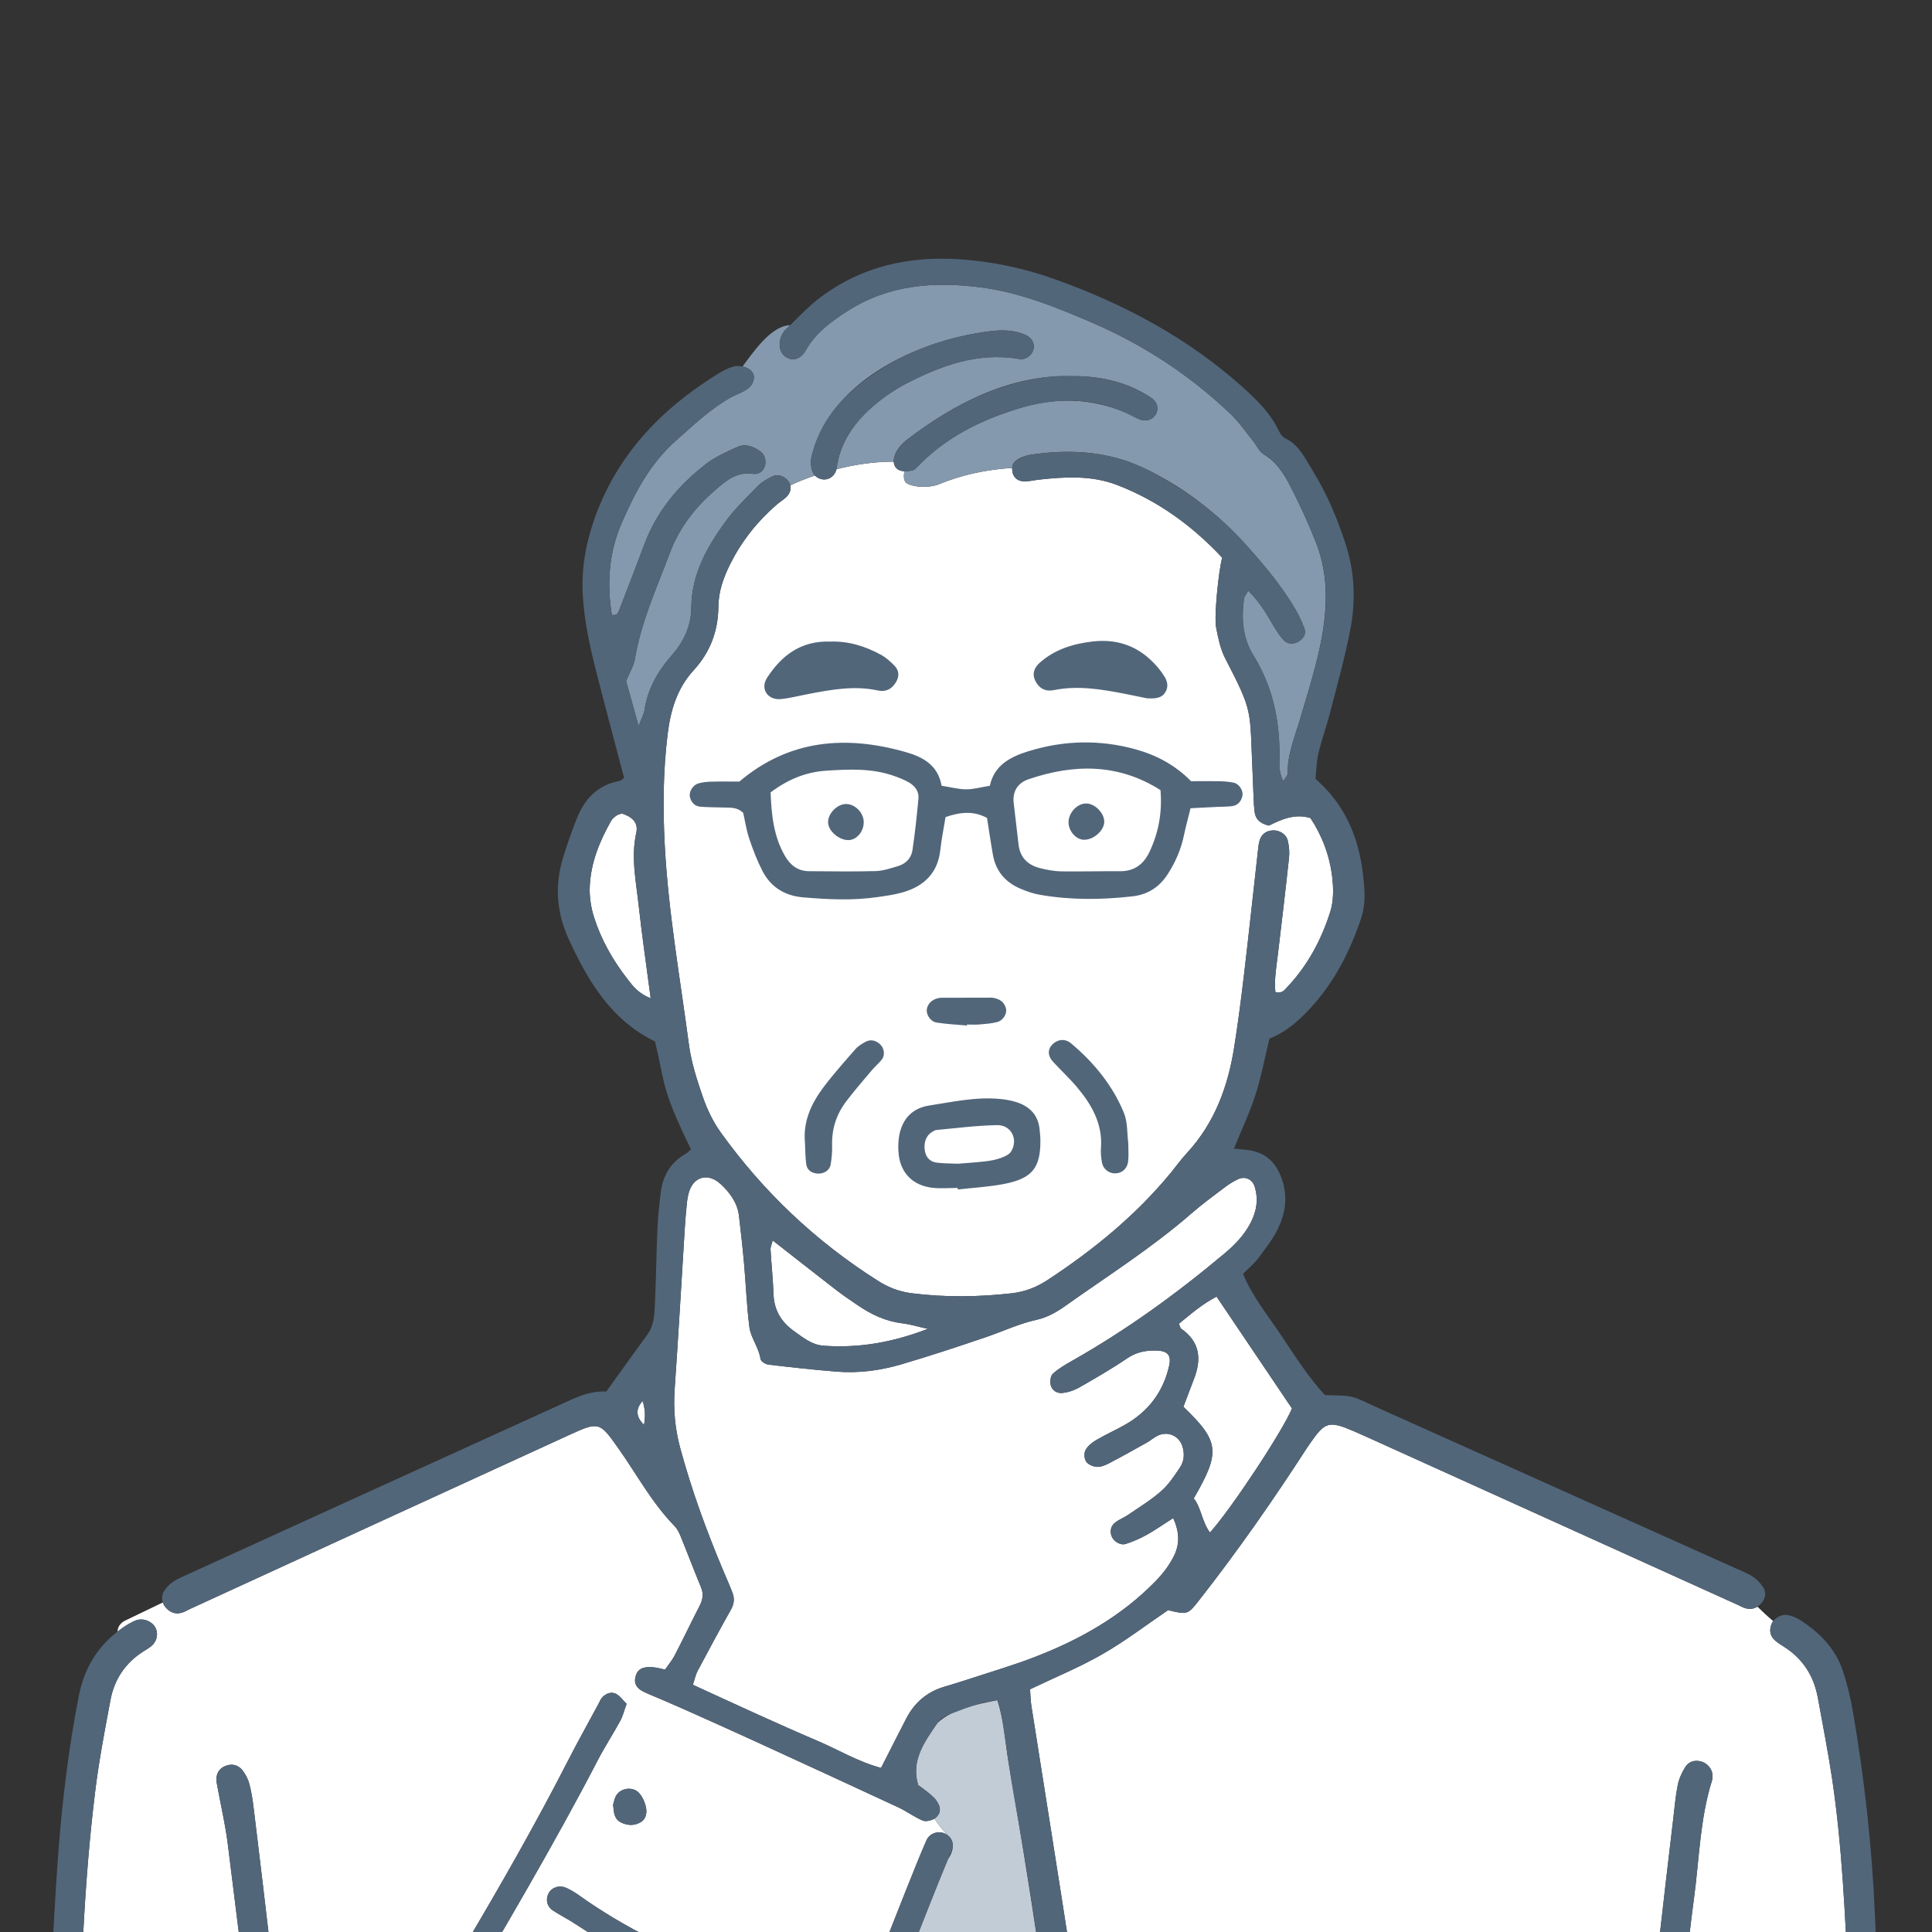 <svg width="120" height="120" viewBox="0 0 120 120" fill="none" xmlns="http://www.w3.org/2000/svg">
<rect x="0" y="0" width="120" height="120" fill="#333333" stroke="none"/>
<g clip-path="url(#clip0_632_2060)">
<path d="M39.676 56.295C39.875 58.121 40.145 59.943 40.415 62.001C39.622 61.697 39.291 61.22 38.953 60.785C38.058 59.63 37.342 58.367 36.902 56.989C36.702 56.367 36.6 55.684 36.632 55.037C36.7 53.582 37.24 52.245 37.963 50.975C38.036 50.846 38.172 50.743 38.296 50.652C38.376 50.593 38.488 50.575 38.624 50.526C39.201 50.715 39.671 51.047 39.52 51.725C39.177 53.266 39.513 54.779 39.676 56.295ZM82.748 54.494C82.595 53.163 82.123 51.915 81.395 50.809C80.378 50.507 79.563 50.923 78.809 51.279C78.276 51.15 77.979 50.891 77.926 50.423C77.894 50.17 77.877 49.913 77.867 49.656C77.841 49.092 77.826 48.529 77.799 47.965C77.612 43.994 77.87 44.324 76.093 40.877C75.792 40.292 75.66 39.614 75.534 38.964C75.402 38.279 75.692 35.416 75.913 34.638C74.098 32.697 71.962 31.116 69.385 30.124C67.796 29.514 66.142 29.61 64.487 29.797C64.171 29.834 63.852 29.921 63.541 29.895C63.212 29.867 62.954 29.673 62.886 29.32C62.869 29.231 62.864 29.147 62.869 29.065C60.458 29.219 58.927 29.834 58.348 30.068C57.72 30.321 56.808 30.283 56.341 30.028C56.129 29.914 56.107 29.607 56.18 29.268C56.09 29.264 56.002 29.254 55.922 29.229C55.647 29.142 55.526 28.922 55.513 28.674C54.272 28.67 53.044 28.868 51.956 29.144C51.815 29.677 51.311 29.914 50.859 29.706C50.754 29.659 50.671 29.598 50.606 29.526C50.608 29.53 50.613 29.535 50.615 29.537C50.01 29.743 49.486 29.956 49.085 30.145C49.141 30.391 49.06 30.664 48.842 30.87C48.652 31.048 48.421 31.186 48.224 31.359C47.022 32.402 46.063 33.625 45.357 35.028C44.939 35.868 44.627 36.733 44.62 37.682C44.608 39.174 44.119 40.505 43.085 41.63C42.048 42.759 41.651 44.127 41.471 45.575C41.187 47.874 41.167 50.184 41.289 52.488C41.508 56.643 42.243 60.745 42.788 64.866C42.934 65.974 43.286 67.071 43.656 68.137C43.924 68.907 44.289 69.676 44.768 70.34C47.406 74.012 50.652 77.099 54.535 79.556C55.17 79.959 55.842 80.225 56.603 80.323C58.679 80.588 60.75 80.562 62.825 80.33C63.643 80.239 64.373 79.959 65.044 79.519C67.928 77.629 70.56 75.476 72.731 72.831C73.059 72.426 73.366 72.003 73.719 71.619C75.449 69.746 76.266 67.492 76.653 65.071C76.896 63.549 77.091 62.022 77.273 60.492C77.568 57.997 77.833 55.497 78.115 52.998C78.142 52.745 78.159 52.485 78.227 52.24C78.317 51.908 78.527 51.681 78.86 51.604C78.909 51.592 78.957 51.585 79.011 51.58C79.449 51.541 79.887 51.798 79.987 52.216C80.067 52.558 80.101 52.927 80.064 53.276C79.85 55.266 79.612 57.254 79.376 59.241C79.281 60.039 79.135 60.834 79.215 61.62C79.634 61.732 79.79 61.484 79.955 61.309C81.235 59.955 82.079 58.353 82.627 56.625C82.836 55.96 82.829 55.196 82.748 54.494ZM49.35 82.702C49.912 83.097 50.416 83.532 51.165 83.586C53.328 83.738 55.394 83.399 57.628 82.538C56.947 82.386 56.499 82.246 56.044 82.192C55.002 82.07 54.109 81.638 53.272 81.069C52.839 80.772 52.399 80.48 51.983 80.16C50.698 79.168 49.423 78.163 47.992 77.045C47.922 77.33 47.849 77.47 47.858 77.606C47.912 78.525 48.012 79.444 48.043 80.365C48.075 81.366 48.511 82.112 49.35 82.702ZM76.918 73.233C76.631 73.364 76.359 73.532 76.108 73.719C75.397 74.26 74.67 74.786 74.001 75.37C71.543 77.513 68.774 79.262 66.115 81.149C65.609 81.507 65.015 81.836 64.414 81.967C63.307 82.208 62.307 82.685 61.256 83.046C59.499 83.644 57.735 84.229 55.951 84.75C54.672 85.124 53.34 85.302 51.997 85.197C50.569 85.085 49.141 84.926 47.717 84.757C47.54 84.736 47.258 84.552 47.238 84.413C47.136 83.698 46.632 83.106 46.545 82.416C46.377 81.097 46.331 79.764 46.211 78.439C46.126 77.47 46.012 76.502 45.902 75.536C45.81 74.727 45.355 74.096 44.771 73.553C43.999 72.835 43.106 73.053 42.8 74.021C42.724 74.264 42.683 74.522 42.659 74.776C42.605 75.286 42.564 75.798 42.532 76.308C42.323 79.636 42.138 82.961 41.904 86.287C41.817 87.531 41.924 88.74 42.25 89.942C42.961 92.575 43.9 95.133 44.963 97.652C45.145 98.08 45.335 98.503 45.498 98.936C45.63 99.287 45.6 99.619 45.406 99.965C44.698 101.225 44.012 102.497 43.335 103.774C43.201 104.027 43.145 104.319 43.036 104.644C44.418 105.278 45.71 105.877 47.009 106.464C48.265 107.03 49.52 107.595 50.788 108.133C52.087 108.685 53.299 109.431 54.725 109.808C55.27 108.739 55.776 107.726 56.299 106.723C56.8 105.764 57.562 105.089 58.647 104.768C59.261 104.588 59.869 104.396 60.472 104.198C61.684 103.8 62.908 103.438 64.098 102.986C67.005 101.887 69.665 100.393 71.813 98.169C72.242 97.725 72.629 97.215 72.901 96.674C73.254 95.978 73.3 95.225 72.867 94.291C72.198 94.719 71.728 95.054 71.227 95.33C70.816 95.557 70.375 95.751 69.925 95.896C69.585 96.006 69.151 95.732 69.037 95.398C68.928 95.077 69.003 94.771 69.273 94.563C69.521 94.373 69.828 94.256 70.086 94.079C70.779 93.604 71.507 93.162 72.13 92.61C72.592 92.206 72.94 91.668 73.285 91.156C73.556 90.756 73.587 90.286 73.439 89.823C73.23 89.175 72.534 88.871 71.908 89.17C71.672 89.282 71.473 89.467 71.244 89.596C70.463 90.033 69.68 90.47 68.884 90.887C68.655 91.006 68.378 91.123 68.132 91.109C67.896 91.095 67.587 90.964 67.465 90.786C67.344 90.608 67.322 90.262 67.421 90.073C67.555 89.82 67.823 89.6 68.083 89.448C68.675 89.1 69.307 88.822 69.903 88.48C71.356 87.65 72.254 86.427 72.616 84.839C72.767 84.175 72.531 83.897 71.799 83.883C71.147 83.869 70.563 83.99 70.001 84.374C69.044 85.024 68.037 85.606 67.03 86.181C66.718 86.359 66.344 86.483 65.986 86.52C65.66 86.558 65.336 86.359 65.263 86.029C65.215 85.81 65.244 85.466 65.392 85.33C65.73 85.017 66.147 84.774 66.555 84.542C69.969 82.613 73.115 80.33 76.093 77.826C76.741 77.281 77.308 76.675 77.692 75.925C78.059 75.207 78.169 74.463 77.926 73.689C77.787 73.254 77.339 73.039 76.918 73.233Z" fill="white"/>
<path d="M46.822 23.518C46.725 24.238 45.917 24.392 45.36 24.699C44.106 25.419 43.077 26.401 42.004 27.348C40.372 28.791 39.444 30.585 38.617 32.481C37.807 34.334 37.693 36.242 38.002 38.19C38.328 38.258 38.403 38.042 38.474 37.858C38.994 36.513 39.517 35.168 40.021 33.817C40.78 31.773 42.131 30.141 43.87 28.805C44.442 28.368 45.136 28.062 45.805 27.758C46.275 27.545 46.747 27.713 47.16 27.991C47.815 28.389 47.593 29.509 46.79 29.434C45.746 29.271 45.085 29.869 44.406 30.454C43.153 31.534 42.182 32.804 41.608 34.336C40.795 36.504 39.822 38.62 39.437 40.921C39.362 41.363 39.101 41.775 38.887 42.299C39.106 43.08 39.347 43.947 39.666 45.096C39.858 44.588 39.992 44.361 40.029 44.12C40.223 42.806 40.856 41.686 41.732 40.694C42.489 39.834 42.929 38.859 42.939 37.748C42.951 35.69 43.9 33.983 45.08 32.376C45.659 31.586 46.384 30.889 47.078 30.18C47.328 29.925 47.669 29.736 47.99 29.582C48.401 29.376 48.985 29.703 49.085 30.145C49.486 29.958 50.01 29.743 50.615 29.537C50.423 29.338 50.367 29.034 50.36 28.567C51.345 23.82 56.83 21.165 61.443 20.578C62.185 20.485 62.932 20.482 63.643 20.777C64.095 20.962 64.307 21.357 64.173 21.757C64.066 22.087 63.699 22.363 63.309 22.297C60.691 21.848 58.389 22.734 56.166 23.885C54.114 25.038 52.246 26.736 51.954 29.142C53.041 28.866 54.27 28.667 55.511 28.672C55.496 28.143 55.898 27.673 56.29 27.344C59.253 25.078 62.694 23.261 66.604 23.363C68.361 23.342 70.139 23.756 71.575 24.762C72.269 25.297 71.719 26.338 70.84 26.072C68.368 24.724 65.764 24.549 63.127 25.417C60.82 26.13 58.713 27.206 57.034 28.941C56.927 29.051 56.803 29.194 56.664 29.221C56.509 29.254 56.338 29.273 56.178 29.266C56.105 29.605 56.127 29.911 56.338 30.026C56.805 30.279 57.718 30.318 58.346 30.066C58.925 29.832 60.455 29.219 62.867 29.062C62.889 28.56 63.514 28.342 63.954 28.253C66.081 27.928 68.151 27.987 70.139 28.691C72.848 29.759 75.23 31.525 77.181 33.609C78.371 34.928 79.534 36.27 80.429 37.797C80.663 38.197 80.87 38.62 81.023 39.053C81.072 39.184 81.069 39.308 81.03 39.422C80.875 39.876 80.159 40.18 79.78 39.801C79.519 39.558 79.325 39.24 79.14 38.934C78.687 38.183 78.274 37.409 77.527 36.691C77.415 36.899 77.286 37.044 77.264 37.201C77.096 38.449 77.176 39.661 77.889 40.769C79.025 42.64 79.468 44.668 79.471 46.812C79.478 47.343 79.381 47.911 79.714 48.524C79.85 48.281 79.984 48.157 79.982 48.033C79.957 46.877 80.403 45.825 80.726 44.745C81.773 41.172 83.186 37.264 81.707 33.623C81.254 32.474 80.734 31.345 80.169 30.244C79.77 29.469 79.317 28.714 78.498 28.223C78.208 28.048 78.055 27.666 77.826 27.386C77.368 26.822 76.957 26.214 76.434 25.714C73.908 23.303 71.01 21.399 67.76 20.008C65.565 19.068 63.353 18.167 60.942 17.852C58.005 17.468 55.187 17.683 52.637 19.32C51.606 19.975 50.63 20.709 50.039 21.771C49.849 22.145 49.428 22.435 48.997 22.267C48.219 21.995 48.309 20.908 48.829 20.44C48.912 20.358 48.995 20.277 49.078 20.195C47.876 20.241 46.79 21.874 46.116 22.767C46.501 22.826 46.88 23.106 46.817 23.515L46.822 23.518Z" fill="#8499AD"/>
<path d="M49.365 135.691C48.951 135.473 48.8 134.978 49.024 134.58C49.267 134.133 52.457 127.017 53.036 125.626C53.236 125.144 53.776 123.764 54.401 122.167C55.567 119.183 57.02 115.469 57.547 114.3C57.735 113.886 58.236 113.697 58.669 113.877C58.715 113.896 58.759 113.921 58.801 113.947L58.822 113.921C58.779 113.889 58.735 113.849 58.696 113.807C58.679 113.788 58.664 113.767 58.645 113.748C58.54 113.638 58.445 113.521 58.353 113.402C58.35 113.398 58.346 113.393 58.343 113.388C58.239 113.248 58.139 113.105 58.039 112.963C57.837 113.077 57.501 113.161 57.309 113.079C56.776 112.853 56.307 112.495 55.781 112.252C52.754 110.844 49.722 109.45 46.688 108.059C45.291 107.42 43.89 106.793 42.486 106.167C41.712 105.823 40.934 105.491 40.153 105.161C39.556 104.911 39.347 104.598 39.481 104.116C39.605 103.66 39.941 103.491 40.617 103.562C40.827 103.583 41.033 103.643 41.308 103.702C41.508 103.412 41.741 103.136 41.904 102.825C42.428 101.815 42.917 100.788 43.437 99.778C43.637 99.392 43.722 99.029 43.547 98.604C43.111 97.556 42.712 96.495 42.284 95.445C42.189 95.208 42.07 94.96 41.892 94.78C40.491 93.344 39.564 91.595 38.427 89.986C37.255 88.321 37.213 88.277 35.362 89.126C27.609 92.673 19.867 96.233 12.117 99.792C12.017 99.839 11.915 99.883 11.815 99.93C11.672 99.995 11.536 100.079 11.387 100.136C11 100.285 10.657 100.208 10.365 99.923C10.246 99.806 10.161 99.673 10.115 99.532L7.793 100.648C7.453 100.811 7.309 101.071 7.302 101.34C7.399 101.263 7.499 101.19 7.601 101.118C7.857 100.94 8.132 100.769 8.424 100.652C8.881 100.472 9.446 100.699 9.657 101.106C9.769 101.324 9.781 101.583 9.696 101.819C9.643 101.971 9.55 102.114 9.419 102.226C9.263 102.362 9.076 102.467 8.898 102.579C7.764 103.3 7.1 104.331 6.861 105.591C6.511 107.458 6.153 109.326 5.92 111.206C5.207 116.968 5.002 122.761 4.905 128.556C4.891 129.426 4.956 130.298 4.978 131.17C4.985 131.477 4.995 131.786 4.959 132.087C4.947 132.185 4.92 132.272 4.881 132.351C4.766 132.592 4.538 132.747 4.241 132.819C3.839 132.917 3.355 132.691 3.214 132.274C3.161 132.115 3.117 131.949 3.083 131.781C2.978 131.921 2.922 132.101 2.932 132.323C2.998 133.701 3.611 134.978 3.83 136.32H49.036C49.338 136.163 49.623 135.986 49.883 135.784C49.844 135.789 49.807 135.791 49.769 135.791C49.63 135.791 49.491 135.759 49.362 135.691H49.365ZM39.71 111.384C39.875 111.571 39.992 111.814 40.07 112.053C40.238 112.567 40.131 112.97 39.819 113.164C39.428 113.405 39.019 113.402 38.608 113.213C38.14 113 38.128 112.581 38.082 112.095C38.121 111.971 38.153 111.765 38.24 111.585C38.503 111.045 39.316 110.928 39.71 111.384ZM17.2 132.574C16.74 132.662 16.256 132.403 16.098 131.895C15.962 131.46 15.869 130.997 15.845 130.544C15.553 125.172 14.794 119.845 14.144 114.506C14.001 113.344 13.726 112.193 13.516 111.036C13.48 110.837 13.426 110.631 13.443 110.435C13.475 110.042 13.706 109.77 14.103 109.651C14.511 109.53 14.852 109.677 15.083 109.986C15.263 110.231 15.417 110.519 15.49 110.809C15.618 111.302 15.696 111.812 15.757 112.319C16.127 115.369 16.497 118.421 16.847 121.473C17.147 124.066 17.424 126.662 17.711 129.258C17.794 130.02 17.884 130.782 17.976 131.622C17.971 132.064 17.653 132.485 17.2 132.574ZM24.687 131.65C24.517 131.963 24.339 132.286 24.093 132.543C23.867 132.782 23.505 132.85 23.222 132.63C23.037 132.485 22.823 132.218 22.84 132.024C22.874 131.631 23.003 131.222 23.188 130.866C23.955 129.403 24.733 127.943 25.553 126.507C26.629 124.62 27.738 122.754 28.846 120.886C31.089 117.104 33.267 113.288 35.269 109.38C35.88 108.187 36.537 107.013 37.172 105.832C37.245 105.697 37.301 105.542 37.403 105.432C37.634 105.182 37.963 105.056 38.264 105.208C38.515 105.337 38.69 105.605 38.919 105.83C38.773 106.228 38.69 106.581 38.522 106.889C38.08 107.705 37.566 108.489 37.138 109.312C34.403 114.585 31.361 119.695 28.373 124.838C27.074 127.071 25.918 129.379 24.687 131.65ZM34.347 118.666C33.962 118.414 33.873 117.965 34.082 117.584C34.284 117.219 34.751 117.067 35.186 117.265C35.471 117.394 35.744 117.565 35.999 117.747C38.751 119.709 41.797 121.164 44.934 122.45C46.55 123.112 48.199 123.689 49.827 124.314C50.221 124.464 50.63 124.606 50.98 124.826C51.175 124.948 51.263 125.224 51.338 125.336C51.358 125.815 51.041 126.178 50.659 126.175C50.348 126.175 50.012 126.152 49.727 126.042C44.875 124.204 40.033 122.345 35.7 119.478C35.262 119.19 34.785 118.956 34.347 118.666ZM73.371 82.531C73.3 82.48 73.285 82.356 73.225 82.218C73.938 81.642 74.629 81.023 75.563 80.536C77.15 82.889 78.704 85.195 80.247 87.482C79.668 88.887 76.446 93.768 75.152 95.187C74.651 94.514 74.619 93.667 74.147 93.069C75.821 90.176 75.746 89.537 73.504 87.379C73.719 86.818 73.93 86.242 74.152 85.672C74.626 84.456 74.563 83.366 73.371 82.531ZM40.002 88.501C39.492 88.009 39.462 87.515 39.912 87.021C40.069 87.464 40.099 87.957 40.002 88.501ZM115.718 132.522C115.368 132.487 115.103 132.274 114.986 131.954C114.935 131.814 114.896 131.659 114.876 131.505C114.852 131.353 114.85 131.201 114.867 131.056C115.2 128.488 114.85 125.93 114.806 123.081C114.599 119.064 114.433 114.754 113.796 110.481C113.545 108.809 113.217 107.144 112.915 105.479C112.699 104.284 112.151 103.29 111.195 102.554C111.046 102.439 110.888 102.329 110.718 102.226C110.54 102.116 110.36 101.999 110.214 101.854C109.917 101.569 109.893 101.214 110.039 100.856C110.063 100.795 110.097 100.739 110.141 100.685C110.141 100.685 110.14 100.684 110.136 100.683C110.115 100.666 110.095 100.65 110.073 100.634C109.776 100.388 109.499 100.122 109.222 99.855C109.2 99.834 109.178 99.813 109.153 99.794C108.934 99.934 108.679 99.97 108.392 99.883C108.273 99.848 108.163 99.79 108.051 99.736C108.02 99.719 107.99 99.705 107.959 99.691C100.331 96.237 92.705 92.786 85.077 89.334C84.739 89.182 84.4 89.028 84.06 88.882C82.561 88.244 82.308 88.312 81.427 89.57C81.337 89.699 81.247 89.825 81.162 89.956C79.077 93.183 76.877 96.333 74.5 99.369C73.779 100.285 73.765 100.309 72.551 100.009C71.183 100.938 69.891 101.932 68.482 102.738C67.071 103.55 65.543 104.177 63.978 104.925C64.003 105.234 64.005 105.582 64.056 105.921C64.908 111.347 65.779 116.77 66.614 122.197C67.081 125.242 67.487 128.294 67.913 131.344C67.92 131.39 67.925 131.437 67.928 131.484C67.952 131.692 67.954 131.905 67.933 132.108C67.906 132.361 67.777 132.581 67.589 132.728C67.495 132.803 67.387 132.859 67.273 132.894C67.531 133.733 67.76 134.669 67.733 135.415C67.733 135.469 67.733 135.52 67.726 135.574C67.726 135.59 67.726 135.607 67.723 135.623C67.716 135.677 67.706 135.733 67.694 135.787C67.684 135.834 67.682 135.885 67.67 135.929C67.65 136.067 67.665 136.198 67.701 136.32H115.285C115.584 136.093 115.845 135.539 115.874 135.148C115.949 134.131 115.932 133.415 115.718 132.524V132.522ZM106.328 110.615C105.586 112.986 105.547 115.458 105.219 117.888C104.89 120.32 104.662 122.768 104.426 125.212C104.258 126.942 104.153 128.68 104.014 130.413C103.985 130.768 103.954 131.128 103.871 131.477C103.73 132.073 103.27 132.391 102.73 132.319C102.253 132.253 101.966 131.891 101.949 131.318C101.946 131.166 101.963 131.011 101.968 130.859C101.961 130.859 101.954 130.859 101.946 130.855C102.321 127.345 102.686 123.834 103.073 120.324C103.343 117.885 103.637 115.446 103.924 113.007C104.01 112.294 104.066 111.578 104.207 110.877C104.285 110.486 104.462 110.095 104.676 109.754C104.878 109.429 105.238 109.298 105.65 109.406C106.063 109.513 106.38 109.908 106.367 110.311C106.367 110.414 106.358 110.519 106.328 110.615Z" fill="white"/>
<path d="M67.112 132.931C66.054 133.074 65.957 131.879 65.864 131.142C65.008 123.926 63.896 116.746 62.662 109.581C62.429 108.239 62.377 106.908 61.944 105.598C60.66 105.867 59.17 106.132 58.224 107.02C57.433 108.175 56.569 109.326 57.027 110.872C57.633 111.307 59.017 112.233 58.039 112.96C58.273 113.299 58.509 113.648 58.82 113.921L58.798 113.947C59.375 114.309 59.214 115.016 58.876 115.486C58.231 117.013 56.956 120.277 55.993 122.742C54.501 126.519 51.959 132.693 50.306 135.607C50.45 136.287 51.141 137.017 52.567 137C57.662 136.781 62.906 136.764 67.667 135.929C67.874 135.139 67.592 133.942 67.271 132.896C67.22 132.913 67.166 132.927 67.11 132.934L67.112 132.931Z" fill="#C2CCD6"/>
<path d="M59.11 114.953C58.599 116.084 57.093 119.931 55.995 122.742C55.341 124.414 54.825 125.738 54.618 126.234C54.136 127.391 50.812 134.847 50.52 135.363C50.367 135.637 50.073 135.789 49.771 135.789C49.632 135.789 49.494 135.756 49.365 135.688C48.951 135.471 48.8 134.975 49.024 134.578C49.267 134.131 52.457 127.015 53.036 125.623C53.236 125.142 53.776 123.762 54.401 122.165C55.567 119.181 57.02 115.467 57.547 114.298C57.735 113.884 58.236 113.694 58.669 113.874C59.1 114.055 59.297 114.536 59.11 114.953ZM109.514 98.587C109.723 98.922 109.664 99.282 109.397 99.586C109.321 99.67 109.241 99.74 109.153 99.794C108.934 99.934 108.679 99.969 108.392 99.883C108.273 99.848 108.163 99.789 108.051 99.736C108.02 99.719 107.99 99.705 107.959 99.691C100.331 96.237 92.705 92.785 85.077 89.334C84.739 89.182 84.4 89.027 84.06 88.882C82.561 88.244 82.308 88.312 81.427 89.57C81.337 89.699 81.247 89.825 81.162 89.956C79.076 93.183 76.877 96.333 74.5 99.368C73.779 100.285 73.765 100.309 72.551 100.009C71.183 100.938 69.891 101.931 68.482 102.738C67.071 103.55 65.543 104.177 63.978 104.925C64.003 105.234 64.005 105.582 64.056 105.921C64.908 111.346 65.779 116.77 66.614 122.197C67.081 125.242 67.487 128.294 67.913 131.343C67.92 131.39 67.925 131.437 67.928 131.484C67.952 131.692 67.954 131.905 67.932 132.108C67.906 132.361 67.777 132.58 67.589 132.728C67.453 132.838 67.29 132.908 67.112 132.931C67.018 132.943 66.923 132.943 66.83 132.931C66.497 132.882 66.205 132.674 66.103 132.347C66.088 132.298 66.073 132.248 66.059 132.199C65.964 131.856 65.908 131.495 65.864 131.142C65.526 128.427 65.176 125.712 64.796 123.004C64.273 119.26 63.694 115.523 63.02 111.798C62.886 111.061 62.772 110.322 62.662 109.583C62.519 108.622 62.387 107.663 62.236 106.707C62.234 106.679 62.229 106.651 62.224 106.623C62.171 106.286 62.047 105.961 61.944 105.598C61.543 105.65 61.163 105.734 60.801 105.835C60.166 106.015 59.574 106.251 58.983 106.478C58.869 106.522 58.752 106.578 58.642 106.646C58.475 106.749 58.324 106.878 58.224 107.02C58.202 107.053 58.18 107.083 58.158 107.116C57.387 108.239 56.581 109.368 57.027 110.872C57.343 111.117 57.689 111.356 57.998 111.634C58.146 111.77 58.258 111.964 58.326 112.151C58.441 112.476 58.331 112.792 58.039 112.96C57.837 113.075 57.501 113.159 57.309 113.077C56.776 112.85 56.307 112.492 55.781 112.249C52.754 110.841 49.722 109.448 46.688 108.056C45.291 107.418 43.89 106.791 42.486 106.164C41.712 105.821 40.934 105.488 40.153 105.159C39.556 104.908 39.347 104.595 39.481 104.113C39.605 103.657 39.941 103.489 40.617 103.559C40.827 103.58 41.033 103.641 41.308 103.699C41.508 103.409 41.741 103.134 41.904 102.822C42.428 101.812 42.917 100.786 43.437 99.775C43.637 99.389 43.722 99.027 43.547 98.601C43.111 97.554 42.712 96.492 42.284 95.442C42.189 95.206 42.07 94.958 41.892 94.778C40.491 93.342 39.564 91.593 38.427 89.984C37.255 88.319 37.213 88.274 35.362 89.123C27.609 92.671 19.867 96.23 12.117 99.789C12.017 99.836 11.915 99.881 11.815 99.927C11.672 99.993 11.536 100.077 11.387 100.133C11 100.283 10.657 100.206 10.365 99.92C10.246 99.803 10.161 99.67 10.115 99.53C10.03 99.287 10.054 99.025 10.212 98.796C10.355 98.585 10.54 98.382 10.752 98.244C11.061 98.045 11.407 97.9 11.745 97.748C19.41 94.252 27.074 90.756 34.746 87.271C35.654 86.86 36.549 86.376 37.658 86.432C38.52 85.234 39.362 84.056 40.216 82.882C40.608 82.346 40.644 81.724 40.673 81.114C40.749 79.526 40.763 77.936 40.834 76.346C40.865 75.581 40.948 74.814 41.043 74.051C41.172 73.032 41.642 72.202 42.593 71.664C42.72 71.591 42.815 71.472 42.917 71.381C41.075 67.625 41.323 67.375 40.688 64.69C37.975 63.369 36.522 60.951 35.325 58.332C34.588 56.72 34.444 55.065 34.943 53.374C35.189 52.537 35.486 51.711 35.802 50.897C36.279 49.679 37.07 48.765 38.486 48.503C38.576 48.484 38.651 48.388 38.763 48.309C38.206 46.19 37.634 44.062 37.087 41.927C36.666 40.285 36.289 38.634 36.196 36.932C36.108 35.316 36.379 33.784 36.914 32.25C38.291 28.323 40.99 25.456 44.544 23.249C44.856 23.055 45.189 22.872 45.54 22.769C45.715 22.718 45.924 22.727 46.121 22.769C46.187 22.781 46.253 22.797 46.313 22.819C46.627 22.924 46.873 23.181 46.822 23.518C46.785 23.745 46.642 24.02 46.452 24.147C46.116 24.371 45.722 24.509 45.36 24.699C45.301 24.732 45.245 24.762 45.189 24.797C44.014 25.515 43.029 26.441 42.004 27.348C40.371 28.791 39.444 30.585 38.617 32.481C37.807 34.334 37.693 36.242 38.002 38.19C38.328 38.258 38.403 38.042 38.474 37.858C38.994 36.513 39.517 35.168 40.021 33.817C40.78 31.773 42.131 30.14 43.87 28.805C44.442 28.368 45.136 28.061 45.805 27.758C46.275 27.545 46.746 27.713 47.16 27.991C47.481 28.206 47.632 28.599 47.511 28.939C47.406 29.229 47.182 29.441 46.89 29.441C46.856 29.441 46.824 29.441 46.79 29.434C45.746 29.271 45.085 29.869 44.406 30.454C43.153 31.534 42.182 32.804 41.608 34.336C40.795 36.504 39.822 38.62 39.437 40.921C39.362 41.363 39.101 41.775 38.887 42.299C39.106 43.08 39.347 43.947 39.666 45.096C39.858 44.588 39.992 44.361 40.028 44.12C40.223 42.806 40.856 41.686 41.732 40.694C42.488 39.834 42.929 38.859 42.939 37.748C42.951 35.69 43.9 33.983 45.08 32.376C45.659 31.586 46.384 30.889 47.077 30.18C47.202 30.054 47.347 29.944 47.503 29.846C47.661 29.748 47.827 29.659 47.99 29.582C48.323 29.42 48.744 29.586 48.971 29.895C49.185 30.185 49.141 30.592 48.842 30.87C48.652 31.048 48.421 31.186 48.224 31.359C47.022 32.402 46.063 33.625 45.357 35.028C44.939 35.868 44.627 36.733 44.62 37.682C44.608 39.174 44.119 40.505 43.084 41.63C42.048 42.759 41.651 44.127 41.471 45.575C41.187 47.874 41.167 50.184 41.289 52.488C41.508 56.643 42.243 60.745 42.788 64.866C42.934 65.974 43.286 67.071 43.656 68.137C43.924 68.907 44.289 69.676 44.768 70.34C47.406 74.012 50.652 77.099 54.535 79.556C55.17 79.959 55.842 80.225 56.603 80.323C58.679 80.588 60.75 80.562 62.825 80.33C63.643 80.239 64.373 79.959 65.044 79.519C67.928 77.629 70.56 75.475 72.731 72.831C73.059 72.426 73.366 72.003 73.719 71.619C75.449 69.746 76.266 67.492 76.653 65.071C76.896 63.549 77.091 62.022 77.273 60.492C77.568 57.997 77.833 55.497 78.115 52.997C78.142 52.745 78.159 52.485 78.227 52.24C78.317 51.908 78.527 51.681 78.86 51.604C78.909 51.592 78.957 51.585 79.011 51.58C79.449 51.541 79.887 51.798 79.987 52.216C80.067 52.558 80.101 52.927 80.064 53.276C79.85 55.266 79.612 57.254 79.376 59.241C79.281 60.039 79.135 60.834 79.215 61.62C79.634 61.732 79.79 61.484 79.955 61.309C81.235 59.955 82.079 58.353 82.627 56.624C82.836 55.96 82.829 55.196 82.748 54.494C82.595 53.163 82.123 51.915 81.395 50.809C80.378 50.507 79.563 50.923 78.809 51.279C78.276 51.15 77.979 50.89 77.926 50.423C77.894 50.17 77.877 49.913 77.867 49.656C77.841 49.092 77.826 48.529 77.799 47.965C77.612 43.994 77.87 44.324 76.093 40.877C75.792 40.292 75.66 39.614 75.534 38.964C75.402 38.279 75.692 35.416 75.913 34.638C74.098 32.697 71.962 31.116 69.385 30.124C67.796 29.514 66.142 29.61 64.487 29.797C64.171 29.834 63.852 29.921 63.541 29.895C63.212 29.867 62.954 29.673 62.886 29.32C62.82 28.983 62.92 28.698 63.224 28.527C63.448 28.401 63.706 28.295 63.959 28.256C66.728 27.828 69.383 28.069 71.852 29.472C73.843 30.604 75.665 31.927 77.186 33.611C78.376 34.93 79.539 36.272 80.434 37.799C80.668 38.199 80.875 38.622 81.028 39.055C81.077 39.186 81.074 39.31 81.035 39.425C80.979 39.591 80.846 39.733 80.678 39.841C80.383 40.023 80.028 40.03 79.785 39.803C79.524 39.56 79.33 39.242 79.145 38.936C78.692 38.185 78.278 37.411 77.531 36.693C77.419 36.901 77.291 37.046 77.269 37.203C77.101 38.452 77.181 39.663 77.894 40.772C77.921 40.816 77.93 40.87 77.957 40.912C79.089 42.731 79.454 44.728 79.476 46.814C79.483 47.345 79.385 47.913 79.719 48.526C79.855 48.283 79.989 48.159 79.987 48.035C79.962 46.88 80.407 45.828 80.731 44.747C81.24 43.045 81.775 41.352 82.096 39.602C82.157 39.277 82.21 38.95 82.254 38.62C82.483 36.906 82.349 35.234 81.712 33.625C81.259 32.477 80.738 31.347 80.174 30.246C79.775 29.472 79.322 28.716 78.502 28.225C78.213 28.05 78.059 27.669 77.831 27.388C77.373 26.824 76.962 26.216 76.439 25.716C73.913 23.305 71.015 21.401 67.765 20.01C65.57 19.07 63.358 18.169 60.947 17.854C58.01 17.47 55.192 17.685 52.642 19.322C51.688 19.933 50.788 20.59 50.185 21.539C50.136 21.616 50.087 21.694 50.044 21.773C49.992 21.862 49.939 21.953 49.868 22.026C49.632 22.271 49.333 22.391 49.002 22.269C48.688 22.152 48.486 21.913 48.445 21.577C48.389 21.142 48.523 20.747 48.834 20.443C48.917 20.361 49 20.279 49.082 20.197C49.703 19.58 50.314 18.944 51.017 18.422C53.542 16.549 56.453 15.894 59.601 16.105C61.638 16.24 63.601 16.659 65.521 17.344C69.872 18.899 73.848 21.037 77.249 24.105C78.069 24.846 78.85 25.611 79.349 26.602C79.463 26.829 79.6 27.114 79.809 27.213C80.695 27.636 81.055 28.461 81.512 29.2C82.415 30.662 83.079 32.231 83.597 33.852C84.159 35.599 84.208 37.402 83.855 39.184C83.52 40.895 83.047 42.582 82.612 44.272C82.395 45.117 82.089 45.942 81.889 46.791C81.763 47.331 81.76 47.895 81.709 48.377C83.916 50.313 84.607 52.736 84.748 55.357C84.778 55.914 84.719 56.505 84.544 57.029C83.868 59.045 82.919 60.934 81.456 62.546C80.716 63.362 79.899 64.094 78.845 64.512C78.556 65.707 78.342 66.87 77.982 67.987C77.626 69.096 77.123 70.16 76.641 71.341C76.962 71.374 77.215 71.397 77.468 71.425C78.612 71.556 79.264 72.213 79.617 73.228C79.999 74.32 79.845 75.375 79.349 76.369C79.033 77.007 78.573 77.59 78.137 78.167C77.889 78.495 77.561 78.763 77.205 79.121C77.799 80.557 78.794 81.762 79.644 83.041C80.473 84.29 81.286 85.557 82.291 86.651C82.877 86.682 83.415 86.647 83.924 86.754C84.381 86.853 84.812 87.093 85.245 87.29C92.741 90.65 100.233 94.013 107.728 97.376C108.114 97.551 108.518 97.703 108.869 97.93C109.124 98.094 109.353 98.335 109.514 98.587ZM40.415 62.001C40.145 59.943 39.875 58.121 39.676 56.295C39.513 54.779 39.177 53.266 39.52 51.725C39.671 51.047 39.201 50.715 38.624 50.526C38.488 50.575 38.376 50.593 38.296 50.652C38.172 50.743 38.036 50.846 37.963 50.975C37.24 52.244 36.7 53.582 36.632 55.037C36.6 55.684 36.702 56.367 36.902 56.989C37.342 58.367 38.057 59.63 38.953 60.785C39.291 61.22 39.622 61.697 40.415 62.001ZM39.912 87.021C39.462 87.515 39.492 88.009 40.002 88.501C40.097 87.957 40.067 87.464 39.912 87.021ZM47.858 77.606C47.912 78.525 48.012 79.444 48.043 80.365C48.075 81.366 48.511 82.112 49.35 82.702C49.912 83.097 50.416 83.532 51.165 83.586C53.328 83.738 55.394 83.398 57.628 82.538C56.947 82.386 56.499 82.246 56.044 82.192C55.002 82.07 54.109 81.638 53.272 81.069C52.839 80.772 52.399 80.48 51.983 80.16C50.698 79.168 49.423 78.162 47.992 77.045C47.922 77.33 47.849 77.47 47.858 77.606ZM73.439 89.823C73.23 89.175 72.534 88.871 71.908 89.17C71.672 89.282 71.473 89.467 71.244 89.596C70.463 90.033 69.68 90.47 68.884 90.887C68.655 91.006 68.378 91.123 68.132 91.109C67.896 91.095 67.587 90.964 67.465 90.786C67.344 90.608 67.322 90.262 67.421 90.073C67.555 89.82 67.823 89.6 68.083 89.448C68.675 89.1 69.307 88.822 69.903 88.48C71.356 87.65 72.254 86.427 72.616 84.839C72.767 84.175 72.531 83.897 71.799 83.883C71.147 83.869 70.563 83.99 70.001 84.374C69.044 85.024 68.037 85.606 67.03 86.181C66.718 86.359 66.344 86.483 65.986 86.52C65.66 86.558 65.336 86.359 65.263 86.029C65.215 85.81 65.244 85.466 65.392 85.33C65.73 85.017 66.147 84.774 66.555 84.542C69.969 82.613 73.115 80.33 76.093 77.826C76.741 77.281 77.308 76.675 77.692 75.924C78.059 75.207 78.169 74.463 77.926 73.689C77.787 73.254 77.339 73.039 76.918 73.233C76.631 73.364 76.359 73.532 76.108 73.719C75.397 74.26 74.67 74.786 74.001 75.37C71.543 77.512 68.774 79.262 66.115 81.149C65.609 81.507 65.015 81.836 64.414 81.967C63.307 82.208 62.307 82.685 61.256 83.045C59.499 83.644 57.735 84.229 55.951 84.75C54.672 85.124 53.34 85.302 51.997 85.197C50.569 85.085 49.141 84.926 47.717 84.757C47.54 84.736 47.258 84.551 47.238 84.413C47.136 83.698 46.632 83.106 46.545 82.416C46.377 81.097 46.33 79.764 46.211 78.439C46.126 77.47 46.012 76.502 45.902 75.536C45.81 74.727 45.355 74.096 44.771 73.553C43.999 72.835 43.106 73.053 42.8 74.021C42.724 74.264 42.683 74.521 42.659 74.776C42.605 75.286 42.564 75.798 42.532 76.308C42.323 79.636 42.138 82.961 41.904 86.287C41.817 87.531 41.924 88.74 42.25 89.942C42.961 92.575 43.9 95.133 44.963 97.652C45.145 98.08 45.335 98.503 45.498 98.936C45.63 99.287 45.6 99.619 45.406 99.965C44.698 101.225 44.012 102.497 43.335 103.774C43.201 104.027 43.145 104.319 43.036 104.644C44.418 105.278 45.71 105.877 47.009 106.464C48.265 107.03 49.52 107.595 50.788 108.133C52.087 108.685 53.299 109.431 54.725 109.808C55.27 108.739 55.776 107.726 56.299 106.723C56.8 105.764 57.562 105.089 58.647 104.768C59.261 104.588 59.869 104.396 60.472 104.198C61.684 103.8 62.908 103.438 64.098 102.986C67.005 101.887 69.665 100.393 71.813 98.169C72.242 97.725 72.629 97.215 72.901 96.674C73.254 95.978 73.3 95.225 72.867 94.291C72.198 94.719 71.728 95.054 71.227 95.33C70.816 95.557 70.375 95.751 69.925 95.896C69.585 96.006 69.151 95.732 69.037 95.398C68.928 95.077 69.003 94.771 69.273 94.563C69.521 94.373 69.828 94.256 70.086 94.079C70.779 93.604 71.507 93.162 72.13 92.61C72.592 92.206 72.94 91.668 73.285 91.156C73.556 90.756 73.587 90.285 73.439 89.823ZM80.247 87.482C78.704 85.195 77.149 82.889 75.563 80.536C74.629 81.023 73.938 81.642 73.225 82.218C73.285 82.356 73.3 82.48 73.371 82.531C74.563 83.366 74.626 84.456 74.152 85.672C73.93 86.242 73.719 86.817 73.504 87.379C75.746 89.537 75.821 90.176 74.147 93.068C74.619 93.667 74.65 94.514 75.152 95.187C76.446 93.768 79.668 88.887 80.247 87.482ZM116.913 127.955C116.779 124.931 116.58 121.91 116.451 118.886C116.273 114.677 115.801 110.498 115.093 106.344C114.947 105.486 114.742 104.63 114.47 103.802C114.017 102.43 113.047 101.415 111.815 100.627C111.599 100.486 111.341 100.383 111.088 100.323C110.759 100.241 110.353 100.411 110.141 100.685C110.097 100.739 110.063 100.795 110.039 100.856C109.893 101.214 109.917 101.569 110.214 101.854C110.36 101.999 110.54 102.116 110.718 102.226C110.888 102.329 111.046 102.439 111.195 102.554C112.151 103.29 112.699 104.284 112.915 105.479C113.217 107.144 113.545 108.809 113.796 110.481C114.433 114.754 114.599 119.064 114.806 123.081C114.85 125.93 115.2 128.488 114.867 131.056C114.85 131.201 114.852 131.353 114.876 131.505C114.896 131.659 114.935 131.813 114.986 131.954C115.103 132.274 115.368 132.487 115.718 132.522C115.76 132.527 115.803 132.527 115.85 132.527C116.258 132.52 116.575 132.309 116.694 131.935C116.801 131.596 116.862 131.233 116.874 130.878C116.91 129.905 116.957 128.928 116.913 127.955ZM105.65 109.405C105.238 109.298 104.878 109.429 104.676 109.754C104.462 110.095 104.285 110.486 104.207 110.876C104.066 111.578 104.01 112.294 103.924 113.007C103.637 115.446 103.343 117.885 103.073 120.324C102.686 123.834 102.321 127.344 101.946 130.855C101.954 130.857 101.961 130.857 101.968 130.859C101.963 131.011 101.946 131.166 101.949 131.318C101.966 131.891 102.253 132.253 102.73 132.319C103.27 132.391 103.73 132.073 103.871 131.477C103.954 131.128 103.985 130.768 104.014 130.413C104.153 128.68 104.258 126.942 104.426 125.212C104.662 122.768 104.89 120.319 105.219 117.887C105.547 115.458 105.586 112.986 106.328 110.615C106.358 110.519 106.365 110.413 106.367 110.311C106.38 109.908 106.063 109.513 105.65 109.405ZM63.896 46.655C66.095 45.977 68.312 45.93 70.519 46.538C71.811 46.894 72.986 47.509 73.979 48.522C74.517 48.522 75.101 48.51 75.682 48.522C76.001 48.531 76.325 48.547 76.631 48.615C76.981 48.692 77.244 49.125 77.164 49.455C77.086 49.775 76.889 50.02 76.534 50.07C76.22 50.112 75.896 50.102 75.578 50.119C75.054 50.144 74.531 50.172 73.947 50.2C73.796 50.818 73.646 51.353 73.534 51.894C73.354 52.761 73.008 53.556 72.524 54.305C72.01 55.095 71.298 55.568 70.327 55.675C68.409 55.893 66.492 55.909 64.587 55.577C64.171 55.504 63.762 55.362 63.375 55.196C62.431 54.793 61.849 54.092 61.674 53.107C61.54 52.352 61.431 51.592 61.304 50.804C60.487 50.36 59.674 50.425 58.73 50.75C58.625 51.393 58.482 52.095 58.404 52.801C58.251 54.2 57.423 55.034 56.073 55.425C55.565 55.572 55.032 55.642 54.506 55.719C52.963 55.944 51.421 55.867 49.876 55.736C48.713 55.635 47.858 55.076 47.35 54.085C47.024 53.446 46.764 52.768 46.537 52.09C46.357 51.559 46.277 50.998 46.163 50.493C45.788 50.114 45.347 50.172 44.926 50.156C44.447 50.137 43.968 50.147 43.491 50.105C43.136 50.072 42.931 49.826 42.853 49.504C42.776 49.179 43.031 48.758 43.386 48.657C43.639 48.585 43.907 48.556 44.17 48.55C44.756 48.533 45.343 48.545 45.922 48.545C49 45.94 52.516 45.643 56.273 46.718C57.321 47.018 58.258 47.518 58.484 48.804C59.073 48.896 59.543 49.027 60.015 49.027C60.482 49.024 60.952 48.891 61.482 48.804C61.747 47.544 62.73 47.011 63.896 46.653V46.655ZM56.445 48.592C56.129 48.412 55.779 48.278 55.431 48.161C54.09 47.712 52.705 47.78 51.326 47.869C50.073 47.949 48.961 48.393 47.863 49.218C47.919 50.64 48.056 51.947 48.747 53.149C49.08 53.727 49.54 54.108 50.258 54.111C51.637 54.118 53.019 54.143 54.399 54.104C54.864 54.09 55.333 53.928 55.786 53.792C56.282 53.643 56.606 53.28 56.676 52.799C56.832 51.737 56.947 50.671 57.046 49.604C57.09 49.158 56.827 48.811 56.445 48.592ZM63.874 48.404C63.217 48.629 62.881 49.158 62.961 49.864C63.059 50.727 63.168 51.59 63.263 52.453C63.356 53.271 63.849 53.746 64.65 53.935C65.059 54.033 65.485 54.115 65.906 54.122C67.127 54.139 68.351 54.104 69.572 54.113C70.497 54.118 71.057 53.641 71.409 52.885C71.964 51.702 72.193 50.465 72.081 49.076C69.47 47.415 66.711 47.436 63.874 48.404ZM65.458 42.864C66.957 42.565 68.412 42.811 69.869 43.094C70.39 43.197 70.906 43.304 71.246 43.374C71.821 43.405 72.181 43.342 72.388 42.984C72.592 42.635 72.509 42.296 72.298 41.976C72.213 41.847 72.125 41.719 72.03 41.597C70.981 40.28 69.624 39.644 67.876 39.843C66.638 39.986 65.494 40.341 64.567 41.176C64.185 41.52 64.117 41.908 64.302 42.282C64.526 42.738 64.903 42.974 65.458 42.864ZM70.405 25.887C70.543 25.962 70.692 26.027 70.843 26.074C71.229 26.191 71.643 26.036 71.804 25.73C71.969 25.414 71.896 24.998 71.577 24.764C71.283 24.547 70.959 24.36 70.628 24.205C69.361 23.611 68.013 23.342 66.606 23.366C66.234 23.366 65.857 23.338 65.487 23.37C61.952 23.689 59.003 25.262 56.292 27.346C56.088 27.503 55.912 27.708 55.764 27.919C55.65 28.083 55.557 28.281 55.523 28.476C55.47 28.8 55.577 29.119 55.922 29.229C56.146 29.303 56.426 29.273 56.667 29.224C56.805 29.196 56.929 29.053 57.037 28.943C58.715 27.208 60.823 26.132 63.129 25.419C65.601 24.657 68.056 24.612 70.405 25.887ZM68.446 72.213C68.516 72.597 68.845 72.859 69.212 72.88C69.645 72.903 70.01 72.618 70.069 72.141C70.113 71.79 70.079 71.43 70.079 71.011C70.001 70.415 70.049 69.706 69.804 69.11C69.108 67.424 67.962 66.014 66.543 64.819C66.161 64.496 65.723 64.54 65.392 64.847C65.069 65.148 65.054 65.56 65.4 65.939C65.889 66.479 66.431 66.973 66.898 67.529C67.818 68.624 68.492 69.819 68.383 71.299C68.358 71.603 68.392 71.914 68.446 72.213ZM67.341 52.16C67.954 52.158 68.604 51.562 68.587 51.017C68.572 50.486 68.013 49.922 67.485 49.906C66.898 49.887 66.331 50.516 66.37 51.138C66.407 51.674 66.869 52.163 67.341 52.16ZM57.691 68.67C59.151 68.444 60.613 68.114 62.115 68.259C62.428 68.287 62.747 68.341 63.049 68.43C63.947 68.694 64.499 69.253 64.575 70.186C64.592 70.389 64.621 70.593 64.621 70.796C64.638 72.541 64.117 73.205 62.331 73.544C61.397 73.722 60.438 73.773 59.492 73.881C59.487 73.848 59.484 73.817 59.482 73.785C58.952 73.785 58.414 73.836 57.891 73.773C56.72 73.63 55.971 72.884 55.827 71.764C55.783 71.413 55.781 71.046 55.827 70.696C55.966 69.618 56.579 68.843 57.694 68.67H57.691ZM57.458 71.544C57.545 71.937 57.808 72.176 58.217 72.218C58.635 72.265 59.061 72.262 59.492 72.281C60.066 72.234 60.65 72.199 61.227 72.131C61.543 72.094 61.859 72.031 62.156 71.926C62.39 71.841 62.672 71.72 62.794 71.533C63.266 70.789 62.818 69.868 61.935 69.884C60.674 69.905 59.419 70.071 58.161 70.186C58.061 70.193 57.966 70.265 57.876 70.319C57.509 70.539 57.343 71.023 57.458 71.544ZM63.643 20.779C62.932 20.485 62.185 20.487 61.443 20.581C58.759 20.917 56.285 21.808 54.095 23.345C52.572 24.413 51.306 25.721 50.666 27.479C50.511 27.907 50.418 28.358 50.36 28.569C50.37 29.193 50.467 29.526 50.859 29.706C51.35 29.93 51.907 29.635 51.988 29.002C52.202 27.311 53.197 26.085 54.474 25.033C54.998 24.603 55.562 24.198 56.166 23.887C58.389 22.737 60.691 21.85 63.309 22.299C63.699 22.365 64.066 22.089 64.173 21.759C64.307 21.359 64.095 20.964 63.643 20.779ZM58.18 63.514C58.801 63.612 59.433 63.64 60.061 63.696C60.061 63.678 60.061 63.657 60.061 63.636C60.324 63.636 60.589 63.654 60.849 63.631C61.214 63.6 61.587 63.572 61.937 63.481C62.3 63.388 62.555 62.969 62.487 62.658C62.416 62.338 62.209 62.12 61.879 62.022C61.779 61.994 61.674 61.966 61.572 61.966C60.519 61.966 59.467 61.968 58.414 61.973C58.363 61.973 58.312 61.992 58.261 62.003C57.881 62.076 57.587 62.38 57.562 62.728C57.538 63.046 57.805 63.455 58.178 63.514H58.18ZM47.647 42.093C47.202 42.78 47.671 43.496 48.496 43.421C49.073 43.367 49.642 43.213 50.214 43.105C51.62 42.837 53.029 42.575 54.469 42.876C54.572 42.897 54.679 42.916 54.783 42.916C55.204 42.916 55.467 42.675 55.662 42.35C55.871 42.002 55.842 41.646 55.567 41.358C55.321 41.099 55.039 40.846 54.725 40.673C53.742 40.133 52.688 39.808 51.552 39.85C49.739 39.792 48.54 40.72 47.647 42.093ZM54.139 66.489C54.338 66.25 54.586 66.051 54.774 65.806C54.995 65.516 54.917 65.078 54.637 64.838C54.375 64.613 54.071 64.543 53.759 64.709C53.533 64.831 53.297 64.975 53.131 65.165C52.45 65.944 51.759 66.718 51.141 67.541C50.379 68.556 49.873 69.669 49.997 70.974C50.022 71.427 50.014 71.888 50.082 72.337C50.133 72.667 50.396 72.859 50.752 72.891C51.148 72.929 51.525 72.707 51.591 72.342C51.662 71.944 51.696 71.533 51.684 71.128C51.657 70.12 51.951 69.208 52.564 68.404C53.063 67.747 53.606 67.12 54.139 66.489ZM52.489 49.941C51.954 49.981 51.418 50.558 51.433 51.082C51.447 51.627 52.134 52.207 52.727 52.179C53.26 52.153 53.703 51.566 53.642 50.965C53.584 50.395 53.029 49.899 52.489 49.941ZM50.659 126.175C51.041 126.175 51.357 125.815 51.338 125.336C51.263 125.223 51.175 124.947 50.98 124.826C50.63 124.606 50.221 124.463 49.827 124.314C48.199 123.689 46.549 123.112 44.934 122.45C41.797 121.164 38.751 119.709 35.999 117.747C35.744 117.565 35.471 117.394 35.186 117.265C34.751 117.067 34.284 117.219 34.082 117.583C33.872 117.965 33.962 118.414 34.347 118.666C34.785 118.956 35.262 119.19 35.7 119.478C40.033 122.345 44.875 124.204 49.727 126.042C50.012 126.152 50.348 126.175 50.659 126.175ZM38.24 111.585C38.152 111.765 38.121 111.971 38.082 112.095C38.128 112.581 38.14 113 38.607 113.213C39.019 113.402 39.427 113.404 39.819 113.164C40.131 112.969 40.238 112.567 40.07 112.053C39.992 111.814 39.875 111.571 39.71 111.384C39.316 110.928 38.503 111.045 38.24 111.585ZM38.522 106.889C38.69 106.581 38.773 106.227 38.919 105.83C38.69 105.605 38.515 105.336 38.264 105.208C37.963 105.056 37.634 105.182 37.403 105.432C37.301 105.542 37.245 105.697 37.172 105.832C36.537 107.013 35.88 108.187 35.269 109.38C33.267 113.287 31.089 117.104 28.845 120.885C27.738 122.754 26.629 124.62 25.553 126.507C24.733 127.943 23.955 129.402 23.188 130.866C23.003 131.222 22.874 131.631 22.84 132.024C22.823 132.218 23.037 132.485 23.222 132.63C23.505 132.849 23.867 132.782 24.093 132.543C24.339 132.286 24.517 131.963 24.687 131.65C25.918 129.379 27.074 127.071 28.373 124.838C31.361 119.695 34.403 114.585 37.138 109.312C37.566 108.489 38.079 107.705 38.522 106.889ZM16.847 121.472C16.497 118.421 16.127 115.369 15.757 112.319C15.696 111.812 15.618 111.302 15.49 110.809C15.417 110.519 15.263 110.231 15.083 109.985C14.852 109.677 14.511 109.529 14.103 109.651C13.706 109.77 13.475 110.042 13.443 110.434C13.426 110.631 13.48 110.837 13.516 111.035C13.726 112.193 14 113.344 14.144 114.506C14.794 119.845 15.553 125.172 15.845 130.544C15.869 130.997 15.962 131.46 16.098 131.895C16.256 132.403 16.74 132.662 17.2 132.573C17.653 132.485 17.971 132.064 17.976 131.622C17.884 130.782 17.794 130.02 17.711 129.257C17.424 126.662 17.147 124.066 16.847 121.472ZM8.424 100.65C8.132 100.767 7.857 100.938 7.601 101.115C7.499 101.188 7.399 101.26 7.302 101.338C5.985 102.359 5.214 103.706 4.898 105.327C4.275 108.505 3.883 111.714 3.633 114.934C3.433 117.492 3.321 120.055 3.168 122.614C3.18 122.614 3.192 122.614 3.204 122.614C3.18 122.92 3.141 123.229 3.134 123.535C3.088 126.047 3.036 128.558 3.012 131.072C3.012 131.304 3.036 131.542 3.083 131.776C3.117 131.944 3.161 132.11 3.214 132.269C3.355 132.686 3.839 132.913 4.241 132.814C4.538 132.742 4.766 132.588 4.881 132.347C4.92 132.267 4.946 132.181 4.959 132.082C4.995 131.781 4.985 131.472 4.978 131.166C4.956 130.293 4.891 129.421 4.905 128.551C5.002 122.756 5.207 116.964 5.92 111.201C6.153 109.321 6.511 107.453 6.861 105.587C7.1 104.326 7.764 103.295 8.898 102.575C9.076 102.462 9.263 102.357 9.419 102.221C9.55 102.109 9.643 101.967 9.696 101.815C9.781 101.578 9.769 101.319 9.657 101.101C9.445 100.694 8.881 100.468 8.424 100.648V100.65Z" fill="#52667A"/>
</g>
<defs>
<clipPath id="clip0_632_2060">
<rect width="120" height="120" fill="white"/>
</clipPath>
</defs>
</svg>
